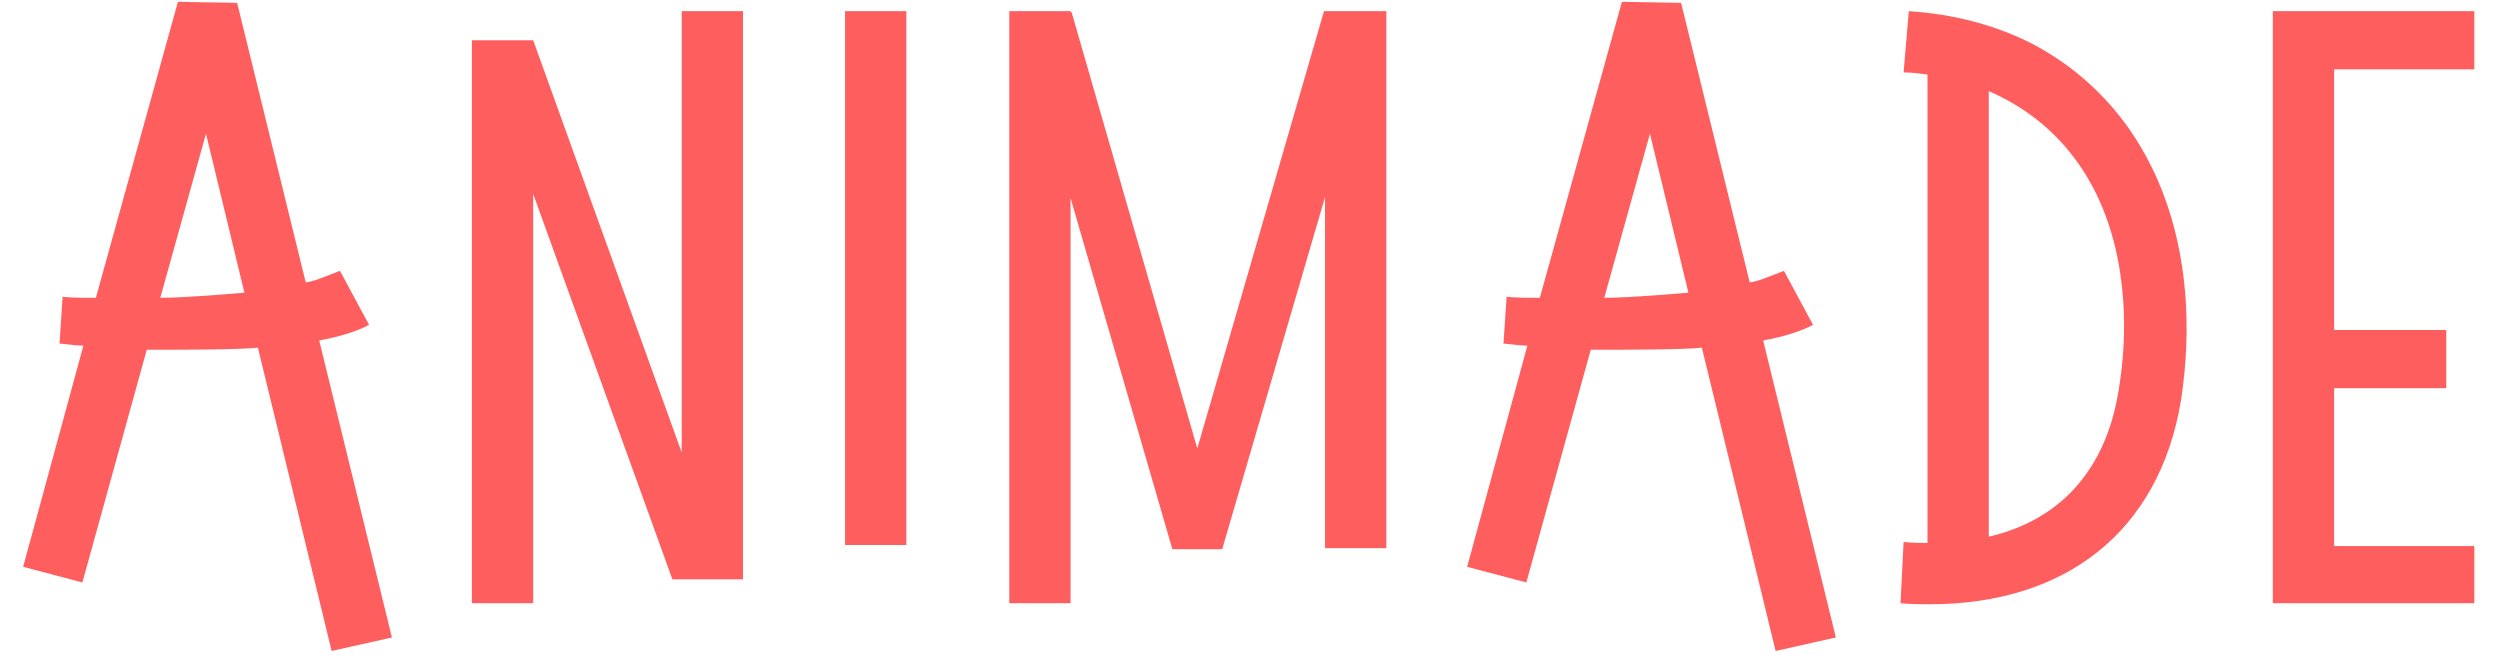 <svg xmlns="http://www.w3.org/2000/svg" width="84" height="22" viewBox="0 0 84 22" fill="none"><path d="M11.143 21.873L8.666 11.682C8.037 11.752 6.048 11.752 4.931 11.752L2.768 19.57L0.778 19.046L2.802 11.613C2.663 11.613 2.279 11.578 2 11.543L2.104 9.972C2.384 10.007 2.907 10.007 3.221 10.007L5.978 0.061L7.968 0.096L10.271 9.484C10.48 9.484 10.969 9.274 11.423 9.1L12.4 10.915C11.946 11.159 11.318 11.333 10.725 11.438L13.168 21.419L11.143 21.873ZM5.385 10.007C6.258 10.007 8.247 9.833 8.212 9.833L6.921 4.493L5.385 10.007ZM15.856 20.268V1.352H17.915L22.906 15.207V0.375H24.965V19.465H22.592L17.915 6.517V20.268H15.856ZM28.394 18.313V0.375H30.453V18.313H28.394ZM33.912 20.268V0.375H35.971V0.41H36.006L40.229 15.068L44.486 0.375H46.581V18.418H44.521V6.622L41.066 18.453H39.391L35.971 6.657V20.268H33.912ZM59.661 21.873L57.183 11.682C56.555 11.752 54.566 11.752 53.449 11.752L51.285 19.57L49.296 19.046L51.32 11.613C51.181 11.613 50.797 11.578 50.517 11.543L50.622 9.972C50.901 10.007 51.425 10.007 51.739 10.007L54.496 0.061L56.485 0.096L58.789 9.484C58.998 9.484 59.487 9.274 59.941 9.1L60.918 10.915C60.464 11.159 59.836 11.333 59.242 11.438L61.685 21.419L59.661 21.873ZM53.903 10.007C54.775 10.007 56.765 9.833 56.73 9.833L55.438 4.493L53.903 10.007ZM64.834 20.303C64.52 20.303 64.206 20.303 63.857 20.268L63.961 18.209C64.241 18.244 64.52 18.244 64.764 18.244V2.504C64.485 2.469 64.241 2.434 63.961 2.434L64.136 0.375C65.706 0.479 67.102 0.863 68.324 1.492C72.512 3.725 74.047 8.472 73.28 13.462C72.547 17.86 69.406 20.303 64.834 20.303ZM66.823 18.034C69.79 17.336 70.872 15.103 71.186 13.113C71.43 11.648 71.43 10.217 71.186 8.855C70.697 6.168 69.231 4.109 66.823 3.062V18.034ZM76.367 20.268V0.375H83.137V2.329H78.426V11.089H82.195V13.043H78.426V18.348H83.137V20.268H76.367Z" fill="#FF5E5E"></path></svg>